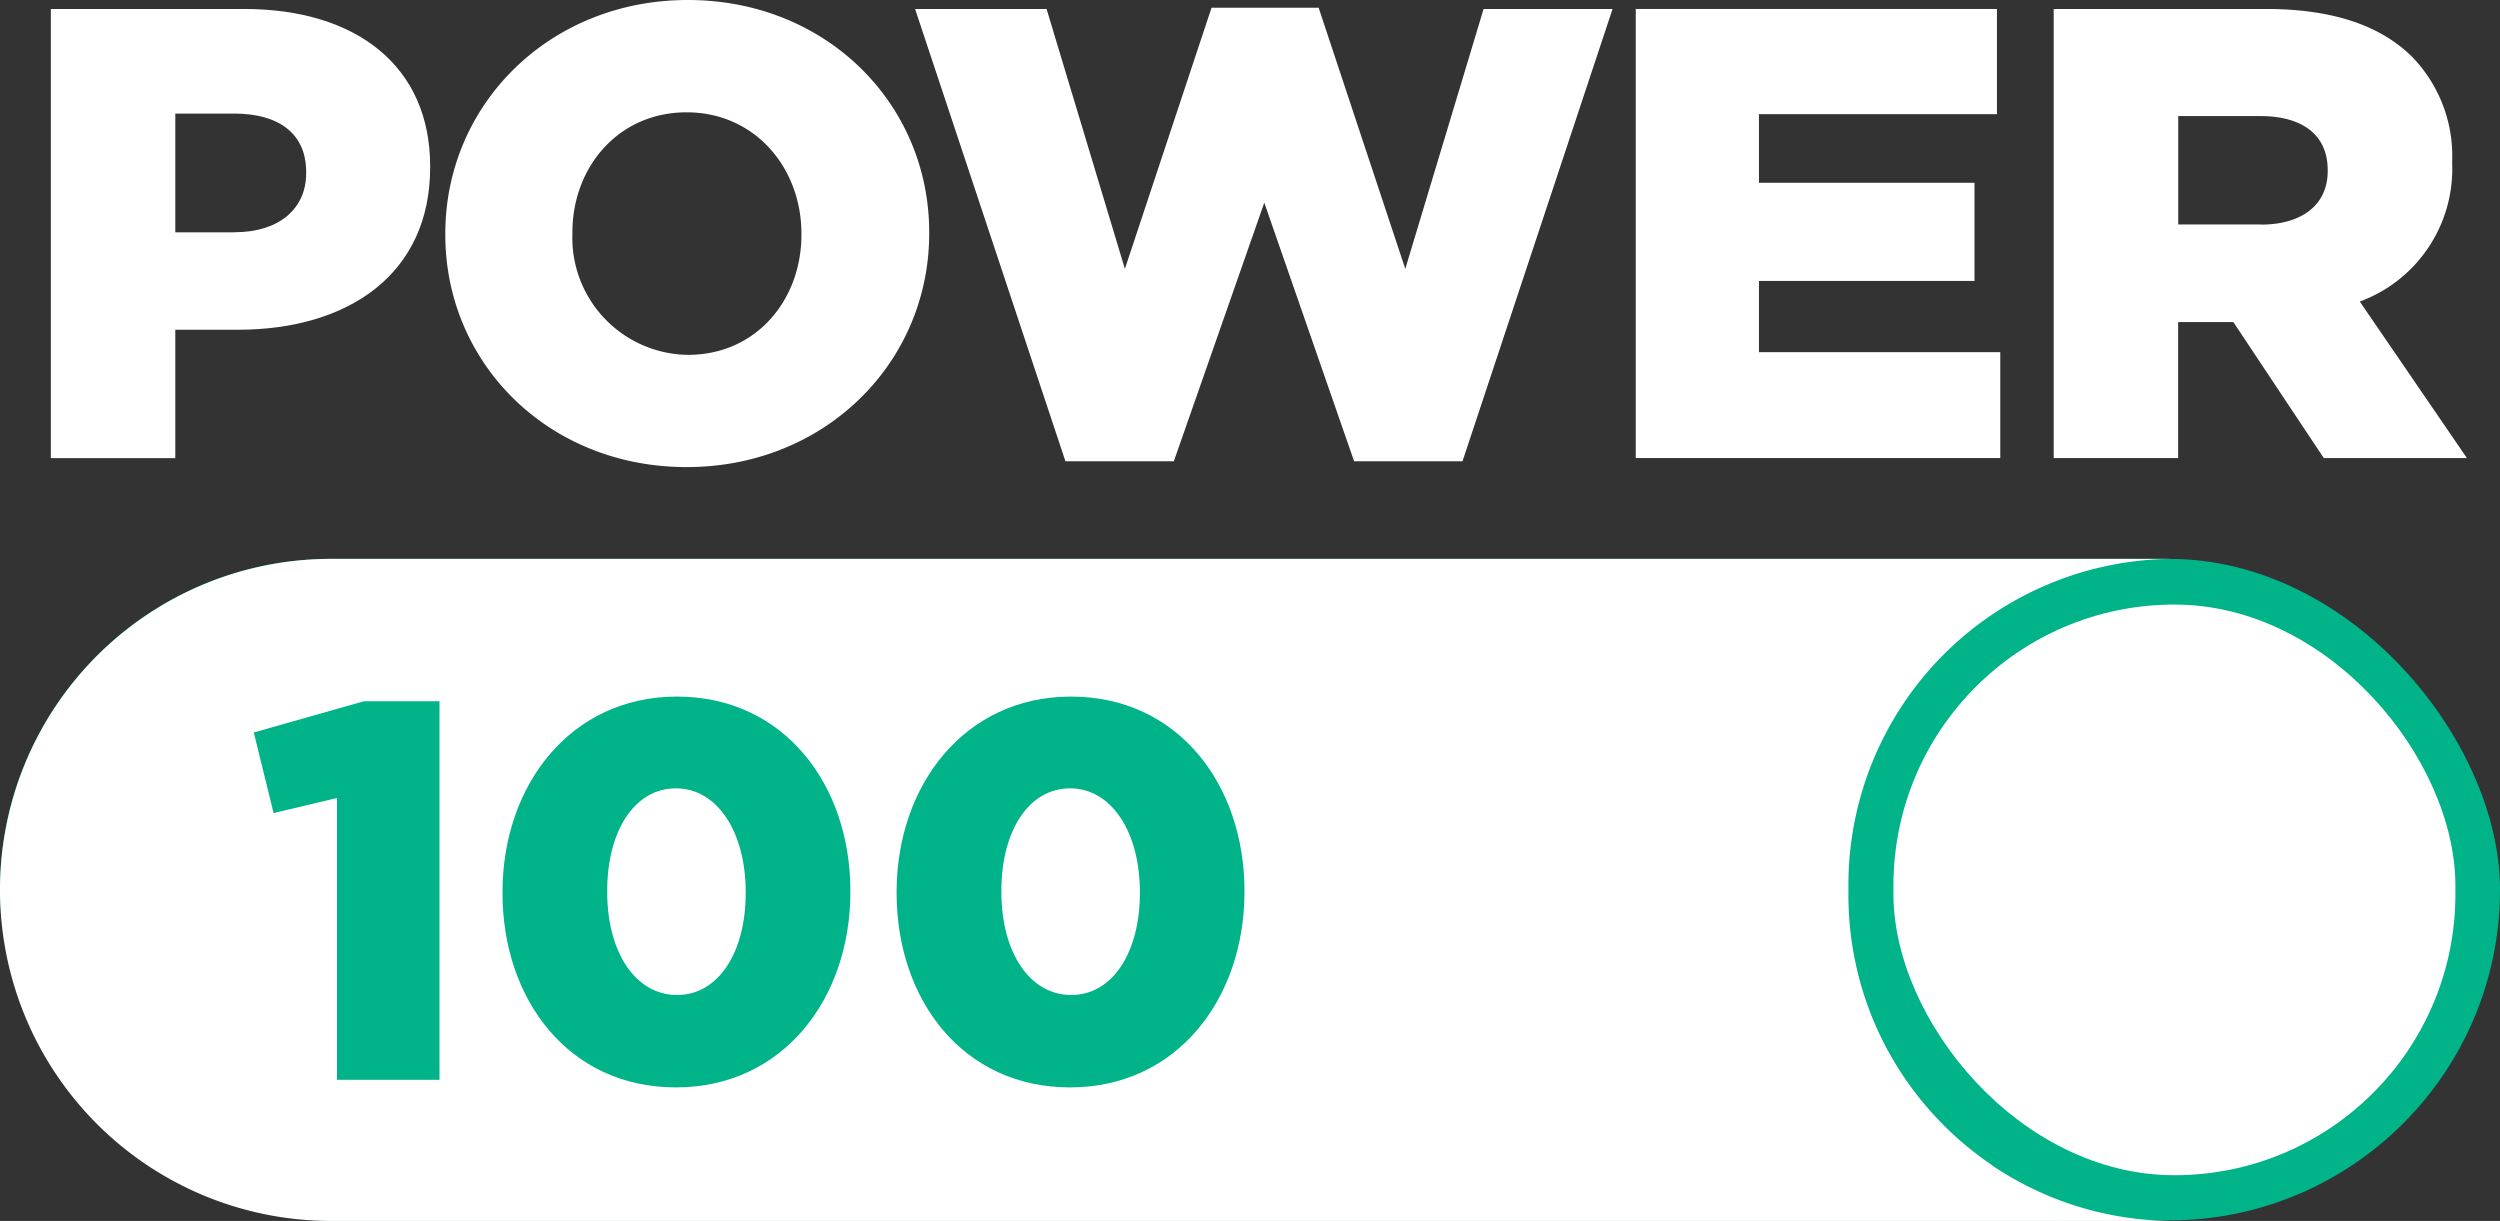 <svg xmlns="http://www.w3.org/2000/svg" id="SDCP_POWER-LOGO_Power-100_RGB_DRAFT1_070925" width="161.605" height="78.922" viewBox="0 0 161.605 78.922"><rect x="0" y="0" width="161.605" height="78.922" fill="#333333" stroke="none"/><rect id="Rectangle_679" data-name="Rectangle 679" width="161.605" height="42.76" rx="21.38" transform="translate(0 36.127)" fill="#00b388"></rect><path id="Path_527" data-name="Path 527" d="M128.777,100.857c-.562-.381-1.1-.785-1.623-1.213a21.266,21.266,0,0,1-2.859-2.859c-.217-.258-.422-.527-.627-.8a21.036,21.036,0,0,1-2.531-4.406c-.135-.316-.258-.633-.375-.955a21.067,21.067,0,0,1-1.277-7.248v-.65A21.07,21.07,0,0,1,140.4,61.66H21.4A21.4,21.4,0,0,0,0,83.057H0a21.4,21.4,0,0,0,21.4,21.4H140.425a20.965,20.965,0,0,1-11.654-3.592Z" transform="translate(0 -25.533)" fill="#fff"></path><path id="Path_528" data-name="Path 528" d="M5.61.99H18.1c7.3,0,12.029,3.732,12.029,10.16v.082c0,6.884-5.267,10.494-12.445,10.494H13.655v8.3H5.61Zm11.9,14.431c2.818,0,4.605-1.494,4.605-3.814v-.082c0-2.49-1.781-3.773-4.646-3.773H13.655v7.675H17.51Z" transform="translate(-2.323 -0.41)" fill="#fff"></path><path id="Path_529" data-name="Path 529" d="M49.13,15.181V15.1C49.13,6.761,55.85,0,64.809,0s15.6,6.72,15.6,15.011v.082c0,8.337-6.72,15.1-15.679,15.1s-15.6-6.72-15.6-15.011Zm23.02,0V15.1c0-4.23-2.988-7.839-7.423-7.839s-7.382,3.568-7.382,7.757V15.1a7.57,7.57,0,0,0,7.464,7.839c4.435,0,7.341-3.568,7.341-7.757Z" transform="translate(-20.344)" fill="#fff"></path><path id="Path_530" data-name="Path 530" d="M100.96.932h8.5l5.062,16.8,5.6-16.88h6.925l5.6,16.88,5.062-16.8h8.337l-9.7,29.237h-7.007l-5.806-16.716-5.847,16.716h-7.007Z" transform="translate(-41.807 -0.352)" fill="#fff"></path><path id="Path_531" data-name="Path 531" d="M180.47.99h23.348v6.8H188.433v4.435h13.933v6.345H188.433v4.605h15.6v6.843H180.47Z" transform="translate(-74.731 -0.41)" fill="#fff"></path><path id="Path_532" data-name="Path 532" d="M226.58.99h13.728c4.482,0,7.506,1.16,9.457,3.111a9.2,9.2,0,0,1,2.572,6.761v.082a9.139,9.139,0,0,1-5.97,8.959l6.925,10.119H244.04l-5.847-8.794h-3.568v8.794H226.58V.99Zm13.4,13.939c2.7,0,4.312-1.33,4.312-3.445V11.4c0-2.32-1.7-3.486-4.353-3.486H234.63v7.007h5.349Z" transform="translate(-93.825 -0.41)" fill="#fff"></path><path id="Path_533" data-name="Path 533" d="M33.379,83.622l-4.1.973L28,79.386l7.113-2.016h4.892v24.468H33.379V83.616Z" transform="translate(-11.595 -32.038)" fill="#00b388"></path><path id="Path_534" data-name="Path 534" d="M55.44,89.553v-.07c0-6.873,4.371-12.632,11.279-12.632s11.208,5.689,11.208,12.562v.07c0,6.873-4.336,12.632-11.279,12.632S55.44,96.425,55.44,89.553Zm15.72,0v-.07c0-3.885-1.84-6.7-4.511-6.7s-4.441,2.742-4.441,6.627v.07c0,3.92,1.84,6.662,4.512,6.662S71.16,93.4,71.16,89.553Z" transform="translate(-22.957 -31.823)" fill="#00b388"></path><path id="Path_535" data-name="Path 535" d="M98.92,89.553v-.07c0-6.873,4.371-12.632,11.279-12.632s11.208,5.689,11.208,12.562v.07c0,6.873-4.336,12.632-11.279,12.632S98.92,96.425,98.92,89.553Zm15.726,0v-.07c0-3.885-1.84-6.7-4.512-6.7s-4.441,2.742-4.441,6.627v.07c0,3.92,1.84,6.662,4.512,6.662S114.646,93.4,114.646,89.553Z" transform="translate(-40.962 -31.823)" fill="#00b388"></path><rect id="Rectangle_680" data-name="Rectangle 680" width="36.326" height="36.889" rx="18.163" transform="translate(122.396 39.08)" fill="#fff"></rect></svg>